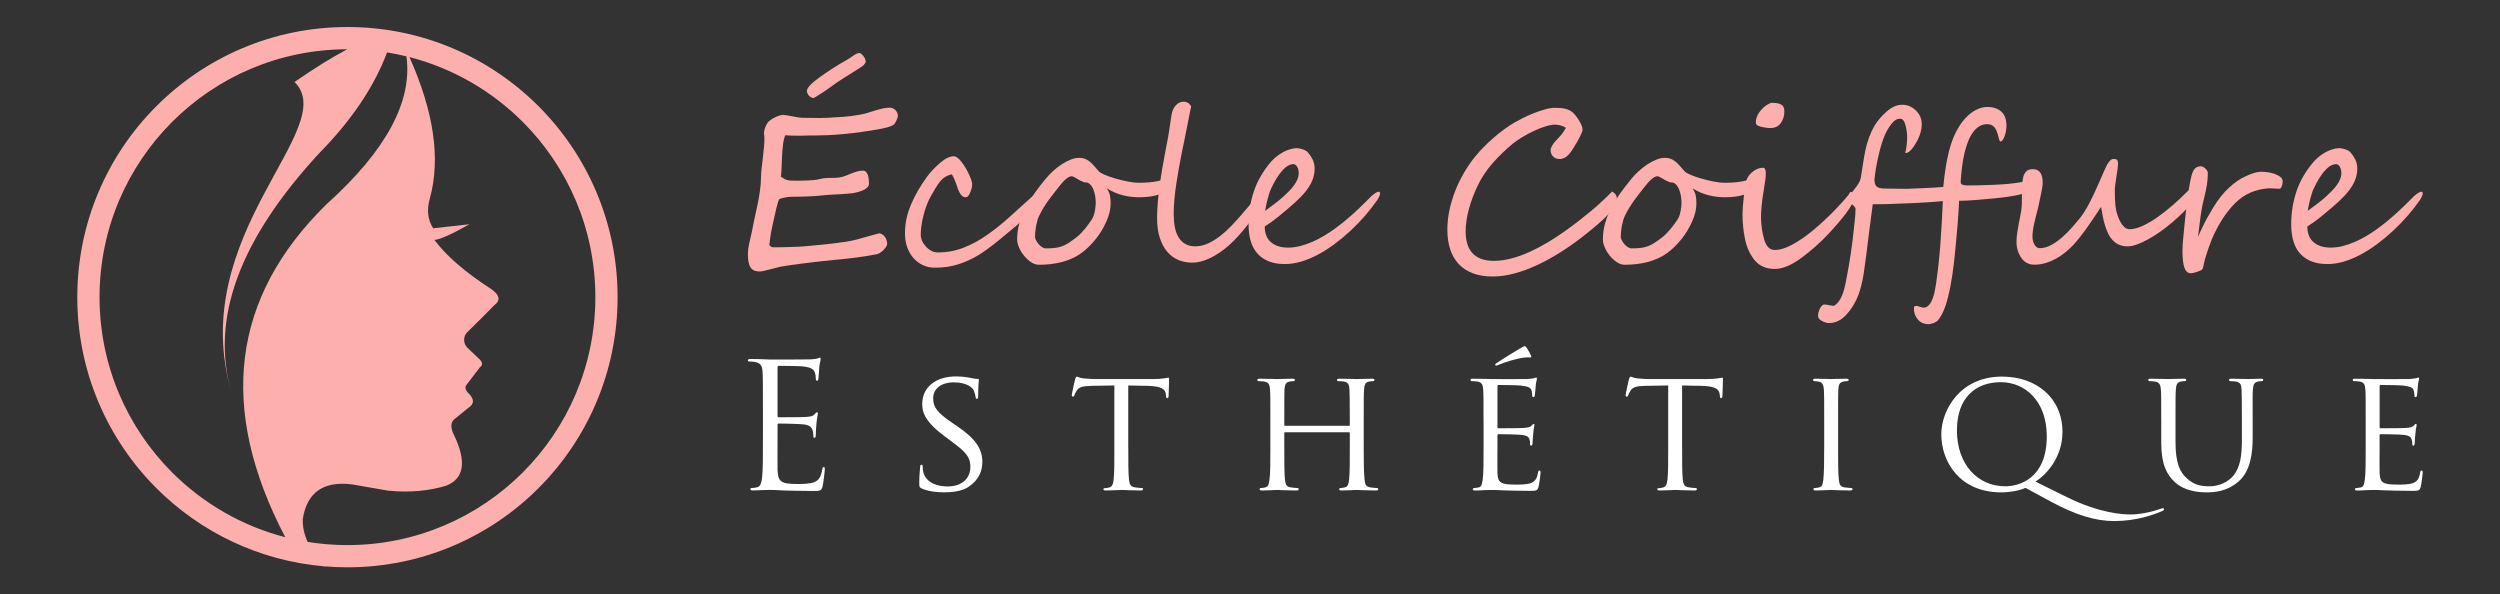 <?xml version="1.0" encoding="utf-8"?>
<!-- Generator: Adobe Illustrator 16.0.0, SVG Export Plug-In . SVG Version: 6.00 Build 0)  -->
<!DOCTYPE svg PUBLIC "-//W3C//DTD SVG 1.1//EN" "http://www.w3.org/Graphics/SVG/1.1/DTD/svg11.dtd">
<svg version="1.1" id="Calque_1" xmlns="http://www.w3.org/2000/svg" xmlns:xlink="http://www.w3.org/1999/xlink" x="0px" y="0px"
	 width="231.355px" height="55px" viewBox="0 0 231.355 55" enable-background="new 0 0 231.355 55" xml:space="preserve">
<rect x="0" y="0" width="231.355" height="55" fill="#333333" stroke="none"/>
<g>
	<g>
		<g>
			<defs>
				<path id="SVGID_5_" d="M37.891,5.282c2.257,5.048,2.891,9.393,1.9,13.036c-0.317,1.074-0.22,2.01,0.294,2.807
					c2.238-0.248,3.357-0.373,3.357-0.373c-1.641,0.928-2.721,1.412-3.24,1.453c1.097,1.471,2.844,2.982,5.242,4.535
					c0.807,0.555,0.904,1.06,0.295,1.512c-0.982,0.999-1.798,1.813-2.444,2.436c-0.219,0.193-0.345,0.473-0.345,0.766
					c0,0.292,0.125,0.57,0.345,0.766c0.642,0.609,0.962,0.912,0.962,0.912c0.411,0.358,0.464,0.643,0.157,0.854
					c-0.416,0.56-0.825,1.095-1.227,1.61c-0.177,0.209-0.138,0.458,0.118,0.746c0.61,0.569,0.616,1.041,0.02,1.413
					c-0.877,0.714-1.315,1.07-1.315,1.07c-0.331,0.326-0.318,0.827,0.039,1.503c1.133,2.404,0.895,3.939-0.716,4.604
					c-1.632,0.51-3.445,0.668-5.438,0.471c-2.173-0.379-3.259-0.569-3.259-0.569c-2.68-0.354-4.218,0.706-4.614,3.181
					c-0.03,0.701,0.119,1.412,0.447,2.133c1.2,0.193,2.43,0.295,3.685,0.295c6.335,0,12.07-2.568,16.222-6.72
					s6.719-9.887,6.719-16.222s-2.568-12.07-6.719-16.222C45.521,8.426,41.92,6.32,37.891,5.282 M26.398,49.713
					c-6.245-11.918-4.975-22.187,3.812-30.807c5.514-4.954,7.98-9.52,7.401-13.693c-0.588-0.144-1.186-0.265-1.792-0.361
					c-1.187,3.159-3.256,6.244-6.209,9.254c-7.463,8.036-10.186,15.458-8.167,22.266c-4.339-14.64,10.175-24.518,5.812-28.783
					c1.805-1.253,3.431-2.263,4.879-3.028c-6.328,0.004-12.056,2.571-16.203,6.719C11.78,15.43,9.212,21.165,9.212,27.5
					s2.568,12.07,6.719,16.222C18.78,46.57,22.375,48.674,26.398,49.713z M30.103,52.451c-0.051-0.016-0.101-0.031-0.151-0.047
					c-6.025-0.525-11.438-3.189-15.477-7.227C9.951,40.653,7.153,34.403,7.153,27.5s2.798-13.153,7.322-17.678
					C19,5.299,25.25,2.5,32.153,2.5s13.153,2.799,17.678,7.322c4.524,4.524,7.322,10.774,7.322,17.678s-2.798,13.153-7.322,17.678
					C45.306,49.701,39.056,52.5,32.153,52.5c-0.702,0-1.398-0.029-2.086-0.086L30.103,52.451z"/>
			</defs>
			<use xlink:href="#SVGID_5_"  overflow="visible" fill-rule="evenodd" clip-rule="evenodd" fill="#FCAFAC"/>
			<clipPath id="SVGID_2_">
				<use xlink:href="#SVGID_5_"  overflow="visible"/>
			</clipPath>
		</g>
	</g>
	<g>
		<path fill="#FCAFAC" d="M83.09,10.714c0,0.06-0.015,0.133-0.045,0.217c-0.03,0.086-0.066,0.174-0.109,0.262
			c-0.042,0.089-0.091,0.171-0.147,0.246c-0.056,0.076-0.113,0.127-0.173,0.153c-0.184,0.086-0.349,0.149-0.498,0.192
			c-0.147,0.043-0.323,0.084-0.527,0.123c-0.624,0.118-1.234,0.219-1.829,0.3c-0.594,0.082-1.156,0.147-1.685,0.197
			c-0.529,0.05-1.013,0.085-1.453,0.104c-0.441,0.02-0.815,0.029-1.124,0.029c-0.171,0-0.321,0-0.449,0
			c-0.128,0-0.251,0.002-0.369,0.005c-0.118,0.004-0.233,0.007-0.346,0.01c-0.112,0.004-0.23,0.006-0.354,0.006
			c-0.295,0-0.55-0.004-0.764-0.011c-0.213-0.007-0.396-0.017-0.547-0.029c-0.098,0.229-0.167,0.512-0.207,0.848
			c-0.04,0.334-0.069,0.681-0.089,1.039s-0.035,0.709-0.044,1.051c-0.01,0.342-0.031,0.64-0.064,0.896
			c0.13,0.092,0.245,0.163,0.339,0.212c0.096,0.049,0.19,0.086,0.287,0.109c0.095,0.022,0.195,0.035,0.3,0.039
			c0.105,0.003,0.233,0.005,0.385,0.005c0.164,0,0.346,0,0.547,0c0.2,0,0.4-0.005,0.601-0.016c0.2-0.009,0.396-0.021,0.586-0.039
			c0.19-0.015,0.361-0.044,0.513-0.083c0.256-0.065,0.483-0.103,0.679-0.108c0.198-0.007,0.39-0.01,0.577-0.01
			c0.188,0,0.376-0.012,0.567-0.035c0.19-0.021,0.404-0.08,0.641-0.172c0.171-0.066,0.325-0.128,0.463-0.188
			c0.138-0.059,0.27-0.107,0.394-0.147c0.125-0.039,0.246-0.069,0.36-0.094c0.115-0.022,0.238-0.033,0.37-0.033
			c0.104,0,0.193,0.038,0.266,0.111c0.072,0.076,0.129,0.172,0.167,0.287c0.04,0.115,0.068,0.243,0.084,0.384
			c0.017,0.142,0.025,0.278,0.025,0.409c0,0.145-0.053,0.266-0.158,0.365c-0.105,0.098-0.228,0.181-0.369,0.246
			c-0.142,0.065-0.285,0.119-0.429,0.158c-0.145,0.039-0.259,0.069-0.344,0.089c-0.151,0.032-0.35,0.059-0.597,0.078
			c-0.246,0.02-0.504,0.038-0.773,0.054c-0.27,0.018-0.531,0.031-0.784,0.039c-0.253,0.012-0.461,0.026-0.626,0.046
			c-0.453,0.052-0.926,0.09-1.419,0.113c-0.492,0.022-0.992,0.034-1.497,0.034c-0.257,0-0.476,0.017-0.657,0.049
			c-0.18,0.034-0.382,0.082-0.605,0.148c-0.046,0.014-0.095,0.101-0.147,0.261c-0.053,0.162-0.109,0.362-0.167,0.605
			c-0.06,0.244-0.121,0.51-0.183,0.799c-0.062,0.29-0.123,0.566-0.182,0.829c-0.092,0.399-0.159,0.765-0.201,1.094
			c-0.043,0.327-0.071,0.561-0.084,0.698c0.039,0.039,0.089,0.083,0.147,0.128c0.059,0.047,0.125,0.07,0.197,0.07
			c0.171,0,0.376-0.003,0.616-0.005c0.24-0.004,0.488-0.009,0.745-0.015c0.256-0.007,0.506-0.016,0.749-0.025
			c0.244-0.01,0.454-0.021,0.631-0.033c0.434-0.039,0.888-0.082,1.36-0.124c0.474-0.044,0.933-0.091,1.38-0.144
			c0.447-0.052,0.869-0.11,1.267-0.171c0.397-0.063,0.74-0.135,1.03-0.213c-0.007,0,0.037-0.013,0.133-0.039
			c0.095-0.026,0.219-0.061,0.37-0.104c0.151-0.042,0.315-0.088,0.492-0.138c0.178-0.049,0.343-0.093,0.494-0.134
			c0.15-0.039,0.277-0.073,0.379-0.102c0.102-0.03,0.149-0.046,0.143-0.046c0.099,0,0.194,0.027,0.286,0.079
			c0.093,0.054,0.174,0.123,0.247,0.212s0.13,0.193,0.172,0.311c0.043,0.118,0.064,0.246,0.064,0.384
			c0,0.055-0.027,0.127-0.079,0.223c-0.053,0.095-0.125,0.192-0.217,0.291c-0.092,0.099-0.199,0.189-0.32,0.275
			s-0.254,0.143-0.398,0.168c-0.329,0.059-0.64,0.113-0.932,0.163c-0.293,0.048-0.591,0.093-0.896,0.132
			c-0.306,0.039-0.629,0.078-0.971,0.113c-0.342,0.037-0.723,0.074-1.144,0.114c-0.506,0.053-1.013,0.107-1.522,0.162
			c-0.509,0.056-0.986,0.114-1.429,0.173s-0.838,0.113-1.182,0.163c-0.346,0.05-0.6,0.09-0.765,0.123
			c-0.151,0.033-0.318,0.074-0.502,0.123c-0.183,0.049-0.366,0.097-0.547,0.142c-0.181,0.046-0.349,0.088-0.508,0.124
			c-0.157,0.036-0.285,0.055-0.383,0.055c-0.178,0-0.336-0.024-0.473-0.074c-0.138-0.05-0.253-0.137-0.345-0.261
			c-0.093-0.125-0.161-0.293-0.208-0.503c-0.046-0.211-0.068-0.477-0.068-0.799c0-0.282,0.039-0.597,0.119-0.941
			c0.078-0.345,0.173-0.767,0.286-1.266c0.072-0.408,0.154-0.813,0.246-1.218c0.092-0.403,0.179-0.807,0.261-1.213
			c0.082-0.403,0.151-0.807,0.208-1.211c0.055-0.404,0.087-0.813,0.094-1.229c0.006-0.295,0.028-0.593,0.064-0.896
			c0.036-0.302,0.072-0.608,0.108-0.917c0.036-0.31,0.068-0.617,0.099-0.926c0.03-0.311,0.044-0.612,0.044-0.907
			c0-0.052-0.007-0.126-0.02-0.217c-0.013-0.091-0.02-0.161-0.02-0.206c0-0.283,0.102-0.595,0.305-0.938
			c0.053-0.085,0.14-0.174,0.261-0.266c0.121-0.093,0.256-0.175,0.404-0.251c0.148-0.076,0.294-0.137,0.439-0.183
			c0.144-0.047,0.269-0.069,0.375-0.069c0.065,0,0.179,0.013,0.34,0.039s0.33,0.059,0.507,0.094
			c0.178,0.036,0.347,0.067,0.508,0.094s0.273,0.039,0.34,0.039c0.112,0,0.262,0.001,0.449,0.006
			c0.187,0.002,0.391,0.007,0.611,0.01c0.22,0.003,0.452,0.004,0.695,0.004c0.243,0,0.473-0.006,0.69-0.02
			c0.5-0.025,0.974-0.055,1.423-0.088c0.45-0.033,0.922-0.093,1.415-0.178c0.296-0.046,0.568-0.108,0.818-0.187
			c0.25-0.08,0.489-0.154,0.719-0.223c0.23-0.068,0.458-0.13,0.685-0.184c0.226-0.051,0.458-0.076,0.695-0.076
			c0.085,0,0.171,0.021,0.256,0.063c0.085,0.041,0.163,0.098,0.231,0.167c0.07,0.069,0.125,0.148,0.168,0.241
			C83.067,10.531,83.09,10.623,83.09,10.714z M80.113,5.699c0,0.071-0.056,0.173-0.167,0.305c-0.046,0.053-0.164,0.14-0.351,0.262
			c-0.186,0.121-0.4,0.257-0.64,0.407c-0.24,0.152-0.49,0.309-0.75,0.469c-0.26,0.161-0.481,0.304-0.665,0.43
			c-0.295,0.21-0.586,0.417-0.872,0.62c-0.286,0.205-0.577,0.398-0.873,0.581c-0.006,0.008-0.035,0.025-0.083,0.055
			c-0.05,0.029-0.104,0.063-0.163,0.099c-0.06,0.037-0.115,0.069-0.168,0.099C75.33,9.054,75.3,9.069,75.293,9.069
			c-0.085,0-0.166-0.022-0.242-0.064c-0.075-0.042-0.141-0.096-0.197-0.157c-0.057-0.063-0.101-0.134-0.133-0.213
			c-0.034-0.078-0.05-0.154-0.05-0.227c0-0.281,0.417-0.72,1.252-1.311c0.828-0.585,1.564-1.059,2.208-1.42
			c0.223-0.124,0.397-0.228,0.521-0.31c0.125-0.082,0.237-0.16,0.335-0.231c0.092-0.072,0.187-0.128,0.286-0.168
			c0.099-0.039,0.193-0.06,0.286-0.06c0.026,0,0.07,0.023,0.133,0.069c0.062,0.045,0.125,0.106,0.188,0.182
			c0.063,0.076,0.117,0.16,0.163,0.252C80.089,5.505,80.113,5.599,80.113,5.699z"/>
		<path fill="#FCAFAC" d="M96.709,17.949c0,0.236-0.084,0.449-0.255,0.641c-0.06,0.065-0.151,0.151-0.276,0.26
			c-0.125,0.108-0.236,0.213-0.335,0.311l-0.907,0.907c-0.171,0.171-0.33,0.323-0.478,0.459c-0.147,0.135-0.278,0.251-0.389,0.35
			c-0.191,0.157-0.418,0.347-0.685,0.567c-0.266,0.219-0.573,0.474-0.921,0.764c-0.684,0.564-1.315,1.027-1.893,1.389
			c-0.579,0.355-1.198,0.64-1.858,0.854c-0.66,0.213-1.358,0.319-2.095,0.319c-0.453,0.015-0.859-0.065-1.217-0.236
			c-0.358-0.17-0.66-0.402-0.907-0.694c-0.246-0.293-0.433-0.636-0.561-1.029c-0.128-0.396-0.189-0.813-0.183-1.253
			c0-0.874,0.186-1.747,0.556-2.621c0.372-0.875,0.866-1.735,1.484-2.583c0.334-0.446,0.739-0.874,1.212-1.281
			c0.466-0.406,0.89-0.61,1.271-0.61c0.204,0,0.437,0.171,0.7,0.512c0.132,0.172,0.257,0.354,0.375,0.548
			c0.119,0.194,0.227,0.398,0.326,0.615c0.196,0.428,0.296,0.736,0.296,0.927c0,0.191-0.059,0.438-0.178,0.74
			c-0.118,0.302-0.26,0.452-0.424,0.452c-0.236,0-0.433-0.16-0.591-0.482c-0.079-0.164-0.137-0.304-0.173-0.419
			s-0.077-0.239-0.123-0.37c-0.152-0.394-0.279-0.676-0.385-0.848c-0.434,0.078-0.795,0.293-1.084,0.641
			c-0.138,0.171-0.28,0.376-0.428,0.616c-0.148,0.241-0.304,0.511-0.469,0.813c-0.13,0.236-0.252,0.502-0.364,0.799
			c-0.111,0.295-0.207,0.599-0.286,0.911c-0.078,0.313-0.142,0.624-0.187,0.936c-0.046,0.313-0.069,0.604-0.069,0.872
			c0,0.383,0.164,0.754,0.493,1.113c0.334,0.35,0.696,0.523,1.084,0.523c0.841,0,1.639-0.147,2.394-0.442
			c0.756-0.296,1.482-0.69,2.179-1.185c0.69-0.479,1.39-1.04,2.1-1.685c0.355-0.322,0.691-0.626,1.01-0.911
			c0.318-0.287,0.623-0.561,0.911-0.823c0.479-0.421,0.877-0.631,1.192-0.631C96.664,17.683,96.709,17.771,96.709,17.949z"/>
		<path fill="#FCAFAC" d="M108.764,16.471c0,0.111-0.025,0.225-0.074,0.339c-0.049,0.115-0.115,0.228-0.193,0.336
			s-0.164,0.211-0.262,0.306c-0.094,0.095-0.189,0.173-0.289,0.231c-0.23,0.151-0.557,0.284-0.98,0.399
			c-0.424,0.114-0.949,0.172-1.574,0.172c-0.498,0-1-0.063-1.506-0.191c-0.507-0.129-0.993-0.34-1.459-0.637
			c0.151,0.23,0.248,0.451,0.291,0.661c0.041,0.21,0.063,0.46,0.063,0.749c0,0.52-0.131,1.07-0.393,1.655
			c-0.257,0.592-0.588,1.141-0.996,1.646s-0.838,0.927-1.291,1.261c-0.257,0.191-0.537,0.357-0.843,0.498
			c-0.306,0.143-0.625,0.257-0.961,0.345c-0.335,0.089-0.684,0.155-1.045,0.196c-0.361,0.044-0.726,0.065-1.094,0.065
			c-0.256,0-0.506-0.082-0.75-0.247c-0.243-0.163-0.459-0.365-0.649-0.602c-0.192-0.236-0.344-0.488-0.459-0.758
			c-0.115-0.269-0.172-0.514-0.172-0.729c0-0.532,0.07-1.043,0.212-1.532c0.141-0.489,0.331-0.963,0.571-1.419
			c0.239-0.457,0.517-0.904,0.833-1.341c0.315-0.437,0.65-0.872,1.005-1.306c0.197-0.243,0.422-0.481,0.674-0.714
			c0.253-0.234,0.519-0.443,0.794-0.627c0.276-0.184,0.556-0.333,0.838-0.447c0.282-0.115,0.552-0.174,0.808-0.174
			c0.21,0,0.391,0.03,0.541,0.089c0.152,0.059,0.295,0.144,0.43,0.252s0.272,0.245,0.414,0.407c0.141,0.165,0.304,0.35,0.488,0.553
			c0.059,0.06,0.221,0.146,0.488,0.262c0.266,0.115,0.58,0.228,0.945,0.336c0.364,0.106,0.746,0.202,1.147,0.284
			c0.401,0.083,0.765,0.124,1.095,0.124c0.328,0,0.631-0.012,0.908-0.035c0.275-0.022,0.541-0.061,0.801-0.112
			c0.26-0.054,0.518-0.125,0.775-0.217c0.256-0.093,0.531-0.204,0.826-0.337C108.75,16.313,108.764,16.397,108.764,16.471z
			 M101.4,18.836c0.006-0.184-0.006-0.392-0.039-0.626c-0.033-0.232-0.09-0.454-0.172-0.66c-0.083-0.207-0.191-0.376-0.326-0.508
			s-0.299-0.185-0.498-0.158c-0.302-0.117-0.551-0.242-0.748-0.373c-0.197-0.133-0.349-0.198-0.454-0.198
			c-0.079,0-0.164,0.024-0.256,0.074c-0.092,0.049-0.187,0.117-0.286,0.202c-0.098,0.084-0.199,0.186-0.301,0.3
			c-0.102,0.115-0.202,0.236-0.3,0.359c-0.198,0.258-0.38,0.49-0.547,0.701S97.148,18.368,97,18.574
			c-0.148,0.208-0.291,0.423-0.429,0.651c-0.138,0.226-0.275,0.481-0.414,0.764c-0.06,0.117-0.112,0.259-0.158,0.423
			c-0.046,0.165-0.085,0.334-0.118,0.508c-0.033,0.175-0.058,0.349-0.075,0.523c-0.016,0.174-0.024,0.33-0.024,0.468
			c0,0.085,0.03,0.189,0.09,0.312c0.058,0.121,0.135,0.238,0.231,0.354c0.096,0.115,0.204,0.213,0.325,0.291
			c0.122,0.078,0.241,0.118,0.359,0.118c0.335,0,0.622-0.016,0.858-0.045s0.455-0.082,0.655-0.158c0.2-0.075,0.401-0.178,0.606-0.31
			c0.204-0.131,0.44-0.303,0.71-0.513c0.131-0.098,0.261-0.213,0.389-0.346c0.128-0.13,0.255-0.27,0.378-0.419
			c0.126-0.147,0.244-0.299,0.355-0.453c0.112-0.154,0.217-0.306,0.315-0.458c0.065-0.099,0.122-0.219,0.168-0.364
			c0.046-0.144,0.081-0.289,0.108-0.434c0.025-0.145,0.044-0.276,0.054-0.394C101.396,18.974,101.4,18.889,101.4,18.836z"/>
		<path fill="#FCAFAC" d="M116.441,18.757c0,0.309-0.188,0.792-0.561,1.449c-0.074,0.124-0.174,0.273-0.303,0.448
			c-0.127,0.175-0.27,0.354-0.428,0.541c-0.158,0.188-0.324,0.378-0.492,0.573c-0.172,0.193-0.338,0.371-0.504,0.536
			c-0.25,0.25-0.523,0.492-0.822,0.729c-0.299,0.236-0.615,0.451-0.947,0.641c-0.332,0.19-0.674,0.343-1.025,0.458
			c-0.35,0.115-0.697,0.173-1.039,0.173c-0.453,0-0.877-0.083-1.271-0.246c-0.393-0.164-0.736-0.418-1.029-0.759
			c-0.293-0.343-0.521-0.771-0.689-1.287c-0.17-0.516-0.252-1.124-0.252-1.828c0-0.479,0.021-0.979,0.068-1.503
			c0.047-0.522,0.105-1.046,0.178-1.571c0.072-0.526,0.152-1.047,0.242-1.563c0.088-0.517,0.18-1.014,0.271-1.493
			c0.059-0.328,0.109-0.599,0.152-0.807c0.043-0.212,0.08-0.406,0.113-0.583s0.063-0.355,0.088-0.537
			c0.027-0.18,0.059-0.406,0.098-0.675c0.027-0.185,0.053-0.348,0.076-0.488c0.021-0.142,0.041-0.259,0.053-0.35
			c0.027-0.158,0.07-0.308,0.133-0.453c0.063-0.145,0.143-0.273,0.236-0.385c0.098-0.112,0.207-0.2,0.332-0.267
			c0.125-0.065,0.262-0.098,0.414-0.098c0.314,0,0.549,0.147,0.697,0.442c-0.037,0.204-0.078,0.399-0.121,0.586
			c-0.043,0.188-0.08,0.387-0.115,0.597c-0.162,0.829-0.299,1.499-0.402,2.011c-0.105,0.514-0.182,0.874-0.227,1.084
			c-0.08,0.415-0.162,0.862-0.252,1.342c-0.088,0.479-0.17,0.968-0.246,1.469c-0.076,0.498-0.137,0.992-0.182,1.478
			c-0.047,0.486-0.068,0.94-0.068,1.361c0,0.452,0.035,0.864,0.105,1.234c0.072,0.372,0.191,0.69,0.35,0.953
			c0.162,0.263,0.369,0.465,0.623,0.609c0.252,0.146,0.561,0.217,0.922,0.217c0.395,0,0.781-0.086,1.162-0.26s0.746-0.397,1.1-0.666
			c0.352-0.27,0.686-0.566,1-0.892c0.316-0.325,0.604-0.639,0.867-0.941c0.211-0.249,0.395-0.466,0.553-0.646
			c0.158-0.181,0.287-0.333,0.393-0.458c0.086-0.099,0.182-0.201,0.291-0.306s0.207-0.159,0.301-0.159
			C116.389,18.47,116.441,18.566,116.441,18.757z"/>
		<path fill="#FCAFAC" d="M127.717,17.93c0,0.098-0.074,0.271-0.219,0.521c-0.342,0.494-0.725,0.986-1.146,1.48
			c-0.426,0.491-0.875,0.959-1.352,1.404c-0.477,0.442-0.971,0.856-1.488,1.241c-0.516,0.384-1.037,0.716-1.563,0.996
			c-0.523,0.278-1.049,0.493-1.57,0.645c-0.523,0.151-1.027,0.224-1.514,0.217c-1.051,0-1.867-0.306-2.449-0.916
			c-0.582-0.611-0.871-1.534-0.871-2.77c0-1.032,0.16-2.034,0.477-3.006c0.32-0.974,0.863-1.909,1.631-2.81
			c0.145-0.158,0.307-0.308,0.488-0.453c0.182-0.145,0.371-0.272,0.572-0.385c0.199-0.111,0.406-0.2,0.621-0.266
			c0.213-0.066,0.428-0.105,0.645-0.118c0.055,0,0.125,0.007,0.217,0.02c0.094,0.013,0.191,0.036,0.295,0.069
			c0.107,0.032,0.209,0.074,0.307,0.123c0.1,0.049,0.178,0.109,0.236,0.182c0.184,0.211,0.33,0.428,0.439,0.65
			c0.107,0.224,0.168,0.471,0.182,0.74c0.014,0.303-0.021,0.6-0.104,0.892c-0.082,0.293-0.221,0.592-0.412,0.896
			c-0.195,0.306-0.449,0.62-0.766,0.946c-0.314,0.325-0.697,0.675-1.143,1.05c-0.283,0.236-0.596,0.497-0.941,0.783
			c-0.346,0.287-0.762,0.586-1.246,0.902c0,0.637,0.191,1.122,0.576,1.453c0.385,0.332,0.912,0.499,1.582,0.499
			c0.373,0,0.752-0.05,1.133-0.147c0.381-0.101,0.756-0.23,1.123-0.391c0.369-0.161,0.725-0.346,1.07-0.552
			c0.346-0.207,0.668-0.419,0.971-0.636c0.559-0.408,1.064-0.813,1.518-1.218c0.455-0.403,0.904-0.829,1.35-1.275l0.533-0.532
			c0.322-0.283,0.555-0.424,0.697-0.424C127.678,17.742,127.717,17.804,127.717,17.93z M120.186,15.968
			c-0.006-0.1-0.021-0.195-0.043-0.291c-0.023-0.095-0.059-0.18-0.105-0.251c-0.045-0.072-0.098-0.13-0.156-0.172
			c-0.061-0.043-0.127-0.065-0.207-0.065c-0.35,0.02-0.697,0.232-1.045,0.636c-0.348,0.405-0.678,0.938-0.986,1.602
			c-0.072,0.146-0.137,0.308-0.191,0.488c-0.057,0.181-0.109,0.365-0.158,0.552c-0.049,0.188-0.092,0.373-0.127,0.557
			c-0.035,0.186-0.068,0.35-0.094,0.493c0.342-0.256,0.656-0.493,0.945-0.709c0.289-0.217,0.559-0.44,0.809-0.671
			c0.156-0.145,0.318-0.301,0.482-0.468c0.164-0.168,0.314-0.344,0.449-0.528c0.133-0.183,0.24-0.373,0.318-0.57
			C120.156,16.371,120.191,16.172,120.186,15.968z"/>
		<path fill="#FCAFAC" d="M149.625,18.372c0,0.408-0.279,0.909-0.838,1.509c-0.139,0.15-0.307,0.318-0.508,0.502
			c-0.199,0.184-0.412,0.37-0.635,0.557c-0.225,0.188-0.449,0.373-0.676,0.558c-0.227,0.184-0.438,0.352-0.637,0.502
			c-0.631,0.487-1.289,0.946-1.98,1.38c-0.688,0.434-1.387,0.814-2.09,1.144c-0.703,0.328-1.404,0.588-2.104,0.778
			c-0.699,0.191-1.373,0.285-2.025,0.285c-0.709,0-1.326-0.101-1.852-0.305c-0.525-0.203-0.963-0.492-1.307-0.867
			c-0.344-0.374-0.604-0.827-0.771-1.354c-0.172-0.529-0.26-1.119-0.26-1.771c-0.004-0.59,0.057-1.191,0.184-1.803
			c0.129-0.611,0.307-1.212,0.537-1.804c0.23-0.591,0.506-1.161,0.828-1.71s0.674-1.057,1.055-1.522
			c0.229-0.283,0.49-0.57,0.779-0.863s0.592-0.577,0.912-0.853c0.318-0.275,0.641-0.534,0.969-0.772
			c0.328-0.241,0.65-0.452,0.967-0.636c0.203-0.118,0.463-0.256,0.777-0.415c0.316-0.157,0.648-0.306,0.996-0.443
			c0.35-0.138,0.693-0.255,1.035-0.349c0.342-0.096,0.637-0.143,0.889-0.143c0.398,0,0.721,0.027,0.959,0.082
			c0.24,0.057,0.453,0.149,0.637,0.281c0.084,0.066,0.186,0.166,0.301,0.301c0.115,0.134,0.223,0.283,0.322,0.443
			c0.105,0.162,0.189,0.322,0.26,0.482c0.066,0.162,0.102,0.298,0.102,0.41c0,0.111-0.053,0.279-0.158,0.502
			c-0.104,0.224-0.225,0.455-0.363,0.694c-0.139,0.241-0.277,0.464-0.414,0.671c-0.139,0.207-0.244,0.35-0.316,0.43
			c-0.27,0.295-0.557,0.442-0.867,0.442c-0.262,0-0.467-0.08-0.615-0.241c-0.148-0.16-0.223-0.362-0.223-0.606
			c0-0.086,0.049-0.218,0.148-0.399c0.1-0.181,0.264-0.386,0.492-0.615c0.23-0.229,0.41-0.442,0.537-0.636
			c0.129-0.194,0.209-0.323,0.242-0.39c-0.131-0.092-0.293-0.164-0.482-0.217c-0.189-0.052-0.369-0.079-0.533-0.079
			c-0.234,0-0.527,0.054-0.877,0.163c-0.35,0.108-0.703,0.247-1.068,0.418c-0.365,0.172-0.721,0.36-1.064,0.568
			c-0.346,0.207-0.637,0.405-0.873,0.596c-0.676,0.559-1.301,1.159-1.873,1.803c-0.57,0.645-1.043,1.356-1.418,2.14
			c-0.152,0.321-0.295,0.658-0.43,1.01s-0.252,0.708-0.35,1.069c-0.098,0.362-0.176,0.721-0.23,1.079
			c-0.057,0.357-0.084,0.702-0.084,1.03c0,0.388,0.045,0.749,0.133,1.084c0.088,0.336,0.234,0.624,0.439,0.867
			c0.201,0.243,0.471,0.434,0.801,0.572c0.334,0.138,0.742,0.207,1.227,0.207c0.527,0,1.064-0.073,1.617-0.217
			c0.553-0.145,1.104-0.341,1.65-0.586c0.549-0.248,1.094-0.53,1.633-0.849c0.537-0.319,1.055-0.651,1.551-1.001
			c0.496-0.347,0.969-0.696,1.416-1.044c0.447-0.349,0.852-0.677,1.223-0.986c0.148-0.124,0.311-0.263,0.477-0.413
			c0.168-0.152,0.334-0.302,0.498-0.453c0.164-0.152,0.322-0.302,0.479-0.454c0.154-0.15,0.291-0.288,0.408-0.413
			C149.477,17.873,149.625,18.09,149.625,18.372z"/>
		<path fill="#FCAFAC" d="M162.971,16.471c0,0.111-0.025,0.225-0.076,0.339c-0.049,0.115-0.113,0.228-0.191,0.336
			s-0.166,0.211-0.26,0.306c-0.096,0.095-0.193,0.173-0.291,0.231c-0.23,0.151-0.557,0.284-0.982,0.399
			c-0.422,0.114-0.947,0.172-1.57,0.172c-0.5,0-1.002-0.063-1.508-0.191c-0.506-0.129-0.992-0.34-1.459-0.637
			c0.15,0.23,0.246,0.451,0.289,0.661c0.045,0.21,0.066,0.46,0.066,0.749c0,0.52-0.133,1.07-0.395,1.655
			c-0.258,0.592-0.59,1.141-0.994,1.646c-0.41,0.506-0.84,0.927-1.293,1.261c-0.256,0.191-0.537,0.357-0.844,0.498
			c-0.305,0.143-0.625,0.257-0.959,0.345c-0.336,0.089-0.684,0.155-1.045,0.196c-0.361,0.044-0.727,0.065-1.096,0.065
			c-0.256,0-0.504-0.082-0.748-0.247c-0.244-0.163-0.459-0.365-0.65-0.602s-0.344-0.488-0.457-0.758
			c-0.117-0.269-0.174-0.514-0.174-0.729c0-0.532,0.07-1.043,0.213-1.532c0.141-0.489,0.332-0.963,0.57-1.419
			c0.24-0.457,0.518-0.904,0.832-1.341c0.316-0.437,0.652-0.872,1.006-1.306c0.199-0.243,0.424-0.481,0.676-0.714
			c0.252-0.234,0.518-0.443,0.795-0.627c0.275-0.184,0.555-0.333,0.838-0.447c0.281-0.115,0.549-0.174,0.805-0.174
			c0.213,0,0.393,0.03,0.543,0.089c0.152,0.059,0.295,0.144,0.43,0.252s0.273,0.245,0.414,0.407c0.141,0.165,0.303,0.35,0.488,0.553
			c0.059,0.06,0.221,0.146,0.486,0.262c0.268,0.115,0.582,0.228,0.947,0.336c0.365,0.106,0.746,0.202,1.146,0.284
			c0.4,0.083,0.768,0.124,1.096,0.124s0.631-0.012,0.906-0.035c0.275-0.022,0.543-0.061,0.805-0.112
			c0.258-0.054,0.518-0.125,0.773-0.217c0.256-0.093,0.531-0.204,0.828-0.337C162.957,16.313,162.971,16.397,162.971,16.471z
			 M155.607,18.836c0.006-0.184-0.006-0.392-0.039-0.626c-0.033-0.232-0.092-0.454-0.172-0.66c-0.082-0.207-0.193-0.376-0.326-0.508
			c-0.135-0.132-0.301-0.185-0.498-0.158c-0.301-0.117-0.553-0.242-0.748-0.373c-0.197-0.133-0.35-0.198-0.453-0.198
			c-0.078,0-0.166,0.024-0.258,0.074c-0.09,0.049-0.188,0.117-0.285,0.202c-0.098,0.084-0.199,0.186-0.301,0.3
			c-0.102,0.115-0.201,0.236-0.301,0.359c-0.197,0.258-0.379,0.49-0.547,0.701s-0.324,0.419-0.473,0.625
			c-0.146,0.208-0.291,0.423-0.428,0.651c-0.139,0.226-0.277,0.481-0.416,0.764c-0.057,0.117-0.111,0.259-0.156,0.423
			c-0.045,0.165-0.086,0.334-0.119,0.508c-0.033,0.175-0.057,0.349-0.072,0.523c-0.018,0.174-0.027,0.33-0.027,0.468
			c0,0.085,0.031,0.189,0.09,0.312c0.061,0.121,0.137,0.238,0.232,0.354s0.203,0.213,0.326,0.291
			c0.121,0.078,0.24,0.118,0.359,0.118c0.334,0,0.621-0.016,0.855-0.045c0.236-0.029,0.457-0.082,0.656-0.158
			c0.201-0.075,0.402-0.178,0.605-0.31c0.205-0.131,0.441-0.303,0.711-0.513c0.131-0.098,0.262-0.213,0.389-0.346
			c0.129-0.13,0.254-0.27,0.381-0.419c0.125-0.147,0.242-0.299,0.354-0.453s0.217-0.306,0.316-0.458
			c0.064-0.099,0.121-0.219,0.168-0.364c0.045-0.144,0.08-0.289,0.107-0.434c0.025-0.145,0.043-0.276,0.053-0.394
			C155.604,18.974,155.607,18.889,155.607,18.836z"/>
		<path fill="#FCAFAC" d="M171.584,18.313c0.006,0.137-0.055,0.326-0.184,0.562c-0.127,0.237-0.303,0.504-0.523,0.804
			c-0.219,0.299-0.475,0.618-0.768,0.96c-0.291,0.342-0.6,0.683-0.922,1.025c-0.367,0.396-0.756,0.773-1.168,1.139
			c-0.41,0.364-0.85,0.717-1.314,1.061c-0.92,0.682-1.742,1.023-2.465,1.023c-0.795,0-1.412-0.266-1.854-0.798
			c-0.439-0.538-0.738-1.189-0.896-1.951c-0.158-0.755-0.234-1.534-0.234-2.335c0-0.337,0.037-0.858,0.115-1.568
			c0.041-0.354,0.08-0.66,0.119-0.917c0.041-0.256,0.084-0.463,0.129-0.62c0.092-0.309,0.285-0.577,0.582-0.809
			c0.301-0.243,0.617-0.363,0.945-0.363c0.178,0,0.266,0.167,0.266,0.501c0,0.224-0.021,0.478-0.064,0.76
			c-0.041,0.282-0.084,0.562-0.131,0.838c-0.086,0.519-0.148,0.982-0.188,1.394c-0.039,0.412-0.061,0.768-0.061,1.069
			c0,0.664,0.092,1.335,0.277,2.012c0.184,0.69,0.516,1.034,0.994,1.034c0.486,0,1.051-0.177,1.695-0.533
			c0.322-0.184,0.643-0.386,0.967-0.609c0.322-0.224,0.643-0.474,0.965-0.749c0.328-0.276,0.645-0.555,0.945-0.833
			c0.303-0.28,0.598-0.567,0.887-0.863s0.549-0.571,0.779-0.827c0.23-0.257,0.432-0.493,0.602-0.71
			c0.008-0.013,0.018-0.035,0.035-0.064c0.016-0.029,0.033-0.06,0.053-0.089c0.021-0.029,0.041-0.053,0.061-0.073
			s0.039-0.026,0.059-0.021c0.092,0,0.162,0.073,0.207,0.218C171.555,18.116,171.584,18.229,171.584,18.313z M165.129,10.301
			c0,0.426-0.113,0.792-0.336,1.095c-0.217,0.302-0.537,0.452-0.957,0.452c-0.264,0-0.555-0.039-0.875-0.118
			c-0.316-0.078-0.475-0.206-0.475-0.384c0-0.322,0.1-0.63,0.301-0.923c0.199-0.29,0.441-0.529,0.725-0.714
			c0.223-0.131,0.371-0.197,0.443-0.197c0.375,0,0.664,0.052,0.865,0.153C165.025,9.768,165.129,9.979,165.129,10.301z"/>
		<path fill="#FCAFAC" d="M185.678,11.809c-0.008,0.093-0.027,0.224-0.055,0.395c-0.029,0.171-0.082,0.335-0.152,0.492
			c-0.066,0.158-0.127,0.265-0.184,0.321c-0.055,0.054-0.109,0.08-0.162,0.073c-0.064,0-0.131-0.154-0.197-0.464
			c-0.039-0.156-0.082-0.304-0.133-0.438c-0.049-0.135-0.109-0.252-0.182-0.35c-0.072-0.099-0.162-0.179-0.266-0.24
			c-0.105-0.063-0.23-0.098-0.375-0.104c-0.283-0.013-0.539,0.046-0.77,0.178c-0.23,0.13-0.434,0.319-0.611,0.562
			c-0.178,0.244-0.332,0.53-0.465,0.862c-0.129,0.332-0.242,0.694-0.334,1.089c-0.09,0.395-0.166,0.81-0.221,1.247
			c-0.057,0.438-0.096,0.876-0.123,1.315c-0.006,0.066-0.006,0.125,0.004,0.178c0.012,0.053,0.039,0.095,0.088,0.128
			c0.051,0.034,0.123,0.06,0.219,0.079c0.094,0.02,0.227,0.029,0.389,0.029c0.275,0,0.555-0.003,0.838-0.01
			c0.283-0.006,0.561-0.015,0.834-0.024c0.271-0.01,0.529-0.02,0.773-0.029c0.242-0.01,0.461-0.022,0.66-0.035
			c0.393-0.026,0.797-0.065,1.213-0.117c0.412-0.054,0.836-0.126,1.271-0.218c0.051-0.007,0.104-0.012,0.156-0.015
			c0.053-0.004,0.109-0.005,0.168-0.005c0.078,0,0.117,0.039,0.117,0.118c0,0.126-0.082,0.308-0.246,0.552
			c-0.164,0.243-0.305,0.395-0.424,0.453c-0.053,0.033-0.213,0.082-0.482,0.148c-0.389,0.092-0.789,0.167-1.203,0.227
			c-0.412,0.059-0.896,0.115-1.447,0.167c-0.561,0.054-1.107,0.101-1.646,0.144s-1.016,0.063-1.43,0.063
			c-0.006,0.152-0.016,0.336-0.029,0.554c-0.014,0.217-0.027,0.456-0.045,0.719c-0.016,0.264-0.035,0.536-0.059,0.817
			c-0.023,0.283-0.047,0.563-0.074,0.839c-0.078,0.952-0.166,1.854-0.26,2.705c-0.096,0.851-0.211,1.626-0.348,2.327
			c-0.133,0.698-0.293,1.313-0.475,1.842c-0.186,0.528-0.406,0.945-0.662,1.247c-0.098,0.111-0.244,0.202-0.434,0.271
			c-0.191,0.069-0.365,0.101-0.521,0.093c-0.408-0.02-0.725-0.177-0.947-0.472c-0.236-0.295-0.346-0.646-0.326-1.054
			c0-0.106,0.076-0.158,0.229-0.158c0.092,0.006,0.199,0.032,0.324,0.078c0.125,0.045,0.223,0.073,0.297,0.08
			c0.143,0.007,0.273-0.03,0.389-0.108c0.115-0.08,0.213-0.187,0.297-0.321c0.08-0.135,0.15-0.285,0.211-0.454
			c0.059-0.167,0.107-0.336,0.146-0.508c0.041-0.17,0.07-0.332,0.094-0.482c0.025-0.15,0.047-0.279,0.064-0.384
			c0.17-1.169,0.303-2.38,0.395-3.632c0.09-1.252,0.168-2.574,0.227-3.967c-0.295,0.025-0.621,0.053-0.98,0.079
			c-0.359,0.025-0.715,0.049-1.074,0.068c-0.359,0.021-0.701,0.036-1.025,0.05c-0.324,0.013-0.602,0.022-0.832,0.029
			c-0.309,0.014-0.576,0.024-0.805,0.033c-0.227,0.011-0.436,0.018-0.629,0.02c-0.195,0.005-0.381,0.006-0.563,0.006
			s-0.373,0-0.576,0c-0.033,0.25-0.068,0.509-0.104,0.779c-0.035,0.27-0.072,0.539-0.104,0.808c-0.033,0.27-0.068,0.534-0.105,0.794
			c-0.035,0.259-0.064,0.501-0.092,0.724c-0.055,0.453-0.115,0.948-0.182,1.484c-0.07,0.534-0.158,1.167-0.264,1.896
			c-0.129,0.769-0.287,1.399-0.473,1.893c-0.262,0.703-0.631,1.311-1.102,1.822c-0.473,0.533-1.02,0.799-1.637,0.799
			c-0.191,0-0.408-0.066-0.65-0.197c-0.236-0.125-0.355-0.285-0.355-0.481c0-0.086,0.014-0.189,0.043-0.306
			c0.031-0.119,0.072-0.233,0.125-0.342s0.113-0.199,0.182-0.275s0.146-0.112,0.232-0.112c0.105,0,0.256,0.02,0.453,0.059
			s0.348,0.059,0.453,0.059c0.158-0.098,0.295-0.224,0.408-0.374c0.115-0.151,0.217-0.325,0.301-0.522
			c0.086-0.197,0.16-0.41,0.223-0.641c0.063-0.229,0.115-0.471,0.162-0.721c0.092-0.473,0.176-0.922,0.252-1.35
			c0.074-0.426,0.143-0.839,0.201-1.236s0.113-0.786,0.156-1.168c0.047-0.381,0.092-0.765,0.131-1.152
			c0.025-0.204,0.055-0.479,0.088-0.829c0.039-0.341,0.059-0.643,0.059-0.907c0.014-0.098-0.016-0.188-0.088-0.271
			c-0.072-0.081-0.152-0.16-0.242-0.24c-0.088-0.078-0.166-0.158-0.236-0.241c-0.068-0.082-0.098-0.174-0.084-0.271
			c0-0.118,0.178-0.4,0.533-0.847c0.361-0.439,0.561-0.793,0.6-1.055c0.027-0.132,0.055-0.301,0.084-0.507
			c0.031-0.209,0.068-0.449,0.113-0.726c0.086-0.552,0.164-1.004,0.238-1.36c0.078-0.36,0.186-0.735,0.324-1.124
			c0.137-0.387,0.303-0.749,0.494-1.083c0.295-0.492,0.68-0.946,1.152-1.36c0.473-0.415,0.949-0.621,1.43-0.621
			c0.49,0,0.916,0.178,1.271,0.532c0.359,0.343,0.539,0.766,0.539,1.271c0,0.638-0.238,1.315-0.719,2.031
			c-0.273,0.421-0.531,0.629-0.768,0.629h-0.039c0.117-0.46,0.176-0.946,0.176-1.458c0-0.367-0.051-0.742-0.156-1.123
			c-0.1-0.394-0.266-0.592-0.502-0.592c-0.283,0-0.543,0.154-0.779,0.464c-0.236,0.303-0.438,0.634-0.602,0.995
			c-0.225,0.499-0.43,1.166-0.621,2.001c-0.092,0.414-0.17,0.802-0.23,1.163c-0.063,0.361-0.107,0.698-0.135,1.015
			c0,0.171,0.021,0.312,0.061,0.419c0.039,0.108,0.1,0.191,0.182,0.251c0.084,0.06,0.186,0.101,0.311,0.123
			c0.125,0.023,0.27,0.034,0.434,0.034c0.545,0,1.021,0.007,1.43,0.02c0.406,0.014,0.805,0.007,1.191-0.02
			c0.146-0.006,0.326-0.015,0.543-0.023c0.217-0.011,0.449-0.02,0.701-0.03c0.248-0.01,0.504-0.021,0.768-0.039
			c0.262-0.017,0.512-0.035,0.748-0.055c0.027-0.282,0.059-0.588,0.098-0.915c0.039-0.33,0.088-0.662,0.145-1.001
			c0.055-0.339,0.121-0.677,0.197-1.016c0.074-0.339,0.158-0.655,0.25-0.95c0.197-0.619,0.434-1.152,0.705-1.602
			c0.273-0.451,0.564-0.818,0.873-1.104c0.309-0.287,0.627-0.497,0.951-0.632s0.643-0.195,0.951-0.183
			c0.553,0.026,0.975,0.193,1.27,0.499C185.568,10.7,185.705,11.172,185.678,11.809z"/>
		<path fill="#FCAFAC" d="M203.762,16.756c0,0.249-0.063,0.533-0.186,0.853c-0.125,0.319-0.297,0.616-0.514,0.892
			c-0.275,0.356-0.586,0.708-0.932,1.055c-0.346,0.349-0.703,0.682-1.078,1.001s-0.756,0.614-1.143,0.888
			c-0.389,0.271-0.764,0.509-1.129,0.708c-0.367,0.201-0.709,0.359-1.031,0.475c-0.322,0.114-0.604,0.171-0.848,0.171
			c-0.309,0-0.578-0.052-0.807-0.156c-0.23-0.105-0.428-0.249-0.596-0.43c-0.17-0.181-0.309-0.393-0.42-0.636
			c-0.113-0.243-0.209-0.499-0.291-0.768c-0.084-0.271-0.148-0.547-0.203-0.834c-0.051-0.286-0.1-0.563-0.146-0.833
			c-0.164,0.251-0.352,0.531-0.559,0.843c-0.205,0.313-0.422,0.63-0.65,0.952c-0.225,0.321-0.455,0.631-0.688,0.931
			c-0.234,0.3-0.453,0.56-0.656,0.783c-0.23,0.243-0.48,0.477-0.754,0.7c-0.271,0.224-0.561,0.419-0.867,0.587
			c-0.307,0.167-0.627,0.302-0.963,0.403c-0.334,0.103-0.678,0.153-1.033,0.153c-0.52,0-0.928-0.214-1.223-0.642
			c-0.289-0.427-0.434-0.92-0.434-1.478c0-0.263,0.021-0.538,0.064-0.822c0.043-0.286,0.092-0.571,0.148-0.853
			c0.055-0.283,0.109-0.561,0.162-0.834c0.051-0.273,0.088-0.53,0.109-0.772c0.006-0.1,0.01-0.224,0.014-0.371
			s0.004-0.319,0.004-0.517c0-0.178,0-0.341,0-0.488s0.006-0.288,0.012-0.423c0.006-0.136,0.016-0.27,0.029-0.399
			c0.014-0.133,0.033-0.271,0.059-0.414c0.039-0.224,0.127-0.418,0.268-0.582c0.137-0.164,0.354-0.245,0.648-0.245
			c0.605,0,0.906,0.415,0.906,1.25c0,0.146-0.014,0.305-0.045,0.479c-0.029,0.175-0.063,0.354-0.102,0.542
			c-0.039,0.188-0.08,0.378-0.123,0.572c-0.043,0.193-0.082,0.382-0.113,0.566c-0.066,0.256-0.131,0.512-0.199,0.769
			c-0.064,0.256-0.123,0.505-0.18,0.749c-0.059,0.243-0.102,0.479-0.135,0.705s-0.049,0.436-0.049,0.626
			c0,0.099,0.014,0.209,0.039,0.331c0.025,0.121,0.066,0.236,0.119,0.344c0.053,0.108,0.123,0.198,0.211,0.271
			c0.09,0.072,0.193,0.107,0.311,0.107c0.35,0,0.699-0.097,1.055-0.291c0.354-0.192,0.695-0.432,1.02-0.719
			c0.326-0.286,0.633-0.591,0.918-0.918c0.285-0.323,0.537-0.621,0.754-0.891c0.211-0.271,0.418-0.588,0.625-0.956
			c0.209-0.368,0.404-0.751,0.592-1.147c0.188-0.397,0.365-0.795,0.537-1.188c0.17-0.394,0.324-0.748,0.463-1.063
			c0.309-0.724,0.584-1.085,0.828-1.085c0.178,0,0.295,0.028,0.355,0.083c0.059,0.057,0.09,0.17,0.09,0.341
			c0,0.132-0.016,0.309-0.045,0.532c-0.031,0.224-0.066,0.458-0.105,0.701c-0.039,0.241-0.072,0.475-0.102,0.698
			c-0.031,0.224-0.045,0.397-0.045,0.523c0,0.11,0,0.247,0.006,0.407c0.002,0.162,0.008,0.328,0.014,0.498
			c0.006,0.172,0.018,0.34,0.035,0.507c0.016,0.169,0.037,0.312,0.063,0.43c0.027,0.138,0.072,0.308,0.139,0.508
			s0.15,0.396,0.252,0.586c0.102,0.191,0.225,0.354,0.369,0.488c0.143,0.135,0.311,0.202,0.504,0.202
			c0.354,0,0.756-0.105,1.205-0.314c0.449-0.211,0.912-0.482,1.385-0.814s0.943-0.703,1.41-1.113s0.9-0.815,1.301-1.217
			c0.158-0.158,0.316-0.316,0.477-0.474c0.164-0.158,0.311-0.289,0.445-0.395c0.135-0.104,0.242-0.174,0.326-0.206
			C203.723,16.645,203.762,16.671,203.762,16.756z"/>
		<path fill="#FCAFAC" d="M211.242,16.775c0,0.04-0.004,0.098-0.01,0.174c-0.008,0.074-0.023,0.15-0.049,0.226
			c-0.027,0.075-0.059,0.143-0.094,0.202c-0.037,0.059-0.084,0.088-0.145,0.088c-0.039,0-0.104-0.001-0.195-0.004
			c-0.094-0.003-0.189-0.009-0.291-0.016c-0.102-0.006-0.199-0.011-0.291-0.015c-0.094-0.002-0.158-0.005-0.197-0.005
			c-1.254,0.08-2.299,0.54-3.133,1.381c-0.824,0.82-1.533,1.918-2.131,3.292c-0.111,0.282-0.221,0.575-0.33,0.877
			c-0.107,0.302-0.211,0.62-0.311,0.956c-0.051,0.183-0.09,0.346-0.113,0.486c-0.021,0.142-0.061,0.291-0.113,0.449
			c-0.014,0.053-0.068,0.104-0.166,0.152c-0.102,0.05-0.211,0.094-0.33,0.134c-0.123,0.04-0.238,0.072-0.352,0.099
			c-0.111,0.025-0.186,0.039-0.225,0.039c-0.455,0.025-0.711-0.443-0.77-1.408c-0.02-0.263-0.029-0.502-0.025-0.716
			s0.012-0.421,0.025-0.621c0.012-0.2,0.031-0.41,0.055-0.63c0.021-0.221,0.047-0.469,0.072-0.744
			c0.033-0.342,0.074-0.735,0.119-1.183s0.098-0.896,0.156-1.35c0.063-0.454,0.123-0.886,0.189-1.297
			c0.063-0.41,0.133-0.751,0.207-1.021c0.07-0.308,0.17-0.538,0.301-0.689c0.127-0.15,0.314-0.232,0.566-0.245
			c0.064,0,0.135,0.018,0.211,0.054c0.076,0.037,0.145,0.085,0.205,0.144c0.064,0.059,0.117,0.121,0.16,0.187
			c0.043,0.066,0.066,0.125,0.074,0.178c0.006,0.165,0.002,0.343-0.012,0.536c-0.012,0.195-0.035,0.395-0.068,0.603
			c-0.033,0.207-0.072,0.415-0.119,0.626c-0.047,0.21-0.09,0.41-0.137,0.601c-0.092,0.375-0.164,0.694-0.213,0.961
			c-0.049,0.266-0.09,0.523-0.121,0.773c-0.035,0.249-0.066,0.518-0.102,0.803c-0.031,0.286-0.074,0.641-0.127,1.061
			c0.113-0.25,0.211-0.464,0.291-0.642c0.082-0.177,0.156-0.333,0.223-0.468c0.064-0.135,0.125-0.255,0.182-0.359
			c0.055-0.106,0.115-0.215,0.182-0.331c0.066-0.114,0.137-0.241,0.217-0.378c0.078-0.14,0.178-0.307,0.297-0.504
			c0.459-0.762,0.951-1.385,1.479-1.867c0.525-0.483,1.031-0.829,1.518-1.041c0.551-0.263,1.006-0.403,1.359-0.423
			c0.172-0.007,0.375,0.004,0.611,0.029c0.236,0.027,0.465,0.077,0.682,0.148c0.215,0.072,0.4,0.166,0.557,0.281
			C211.164,16.472,211.242,16.611,211.242,16.775z"/>
		<path fill="#FCAFAC" d="M224.203,17.93c0,0.098-0.072,0.271-0.217,0.521c-0.342,0.494-0.725,0.986-1.148,1.48
			c-0.424,0.491-0.875,0.959-1.352,1.404c-0.477,0.442-0.973,0.856-1.488,1.241c-0.516,0.384-1.035,0.716-1.561,0.996
			c-0.525,0.278-1.051,0.493-1.572,0.645c-0.523,0.151-1.027,0.224-1.512,0.217c-1.053,0-1.869-0.306-2.451-0.916
			c-0.582-0.611-0.871-1.534-0.871-2.77c0-1.032,0.16-2.034,0.477-3.006c0.32-0.974,0.863-1.909,1.633-2.81
			c0.143-0.158,0.307-0.308,0.486-0.453c0.182-0.145,0.371-0.272,0.572-0.385c0.199-0.111,0.408-0.2,0.623-0.266
			c0.211-0.066,0.426-0.105,0.645-0.118c0.051,0,0.123,0.007,0.217,0.02c0.092,0.013,0.189,0.036,0.295,0.069
			c0.105,0.032,0.205,0.074,0.305,0.123s0.178,0.109,0.238,0.182c0.182,0.211,0.328,0.428,0.438,0.65
			c0.107,0.224,0.17,0.471,0.182,0.74c0.016,0.303-0.02,0.6-0.104,0.892c-0.082,0.293-0.219,0.592-0.412,0.896
			c-0.195,0.306-0.449,0.62-0.766,0.946c-0.314,0.325-0.695,0.675-1.143,1.05c-0.283,0.236-0.596,0.497-0.939,0.783
			c-0.346,0.287-0.762,0.586-1.25,0.902c0,0.637,0.193,1.122,0.578,1.453c0.385,0.332,0.912,0.499,1.582,0.499
			c0.373,0,0.752-0.05,1.133-0.147c0.381-0.101,0.756-0.23,1.123-0.391c0.369-0.161,0.725-0.346,1.072-0.552
			c0.344-0.207,0.666-0.419,0.969-0.636c0.559-0.408,1.064-0.813,1.518-1.218c0.453-0.403,0.904-0.829,1.35-1.275l0.533-0.532
			c0.322-0.283,0.555-0.424,0.699-0.424C224.164,17.742,224.203,17.804,224.203,17.93z M216.674,15.968
			c-0.008-0.1-0.023-0.195-0.045-0.291c-0.023-0.095-0.059-0.18-0.104-0.251c-0.047-0.072-0.098-0.13-0.158-0.172
			c-0.061-0.043-0.129-0.065-0.207-0.065c-0.348,0.02-0.697,0.232-1.045,0.636c-0.348,0.405-0.676,0.938-0.986,1.602
			c-0.072,0.146-0.137,0.308-0.191,0.488s-0.107,0.365-0.158,0.552c-0.049,0.188-0.092,0.373-0.127,0.557
			c-0.035,0.186-0.066,0.35-0.094,0.493c0.342-0.256,0.656-0.493,0.945-0.709c0.289-0.217,0.559-0.44,0.811-0.671
			c0.156-0.145,0.316-0.301,0.48-0.468c0.164-0.168,0.314-0.344,0.449-0.528c0.135-0.183,0.242-0.373,0.32-0.57
			C216.643,16.371,216.68,16.172,216.674,15.968z"/>
	</g>
	<g>
		<path fill="#FFFFFF" d="M70.602,37.891c0-2.508,0-2.958-0.032-3.474c-0.033-0.548-0.161-0.805-0.691-0.917
			c-0.129-0.031-0.402-0.047-0.547-0.047c-0.064,0-0.128-0.032-0.128-0.096c0-0.098,0.081-0.132,0.258-0.132
			c0.37,0,0.804,0,1.158,0.02l0.659,0.03c0.113,0,3.313,0,3.684-0.016c0.306-0.015,0.563-0.048,0.691-0.082
			c0.08-0.016,0.146-0.078,0.226-0.078c0.047,0,0.064,0.063,0.064,0.146c0,0.112-0.081,0.306-0.128,0.753
			c-0.016,0.162-0.048,0.871-0.081,1.063c-0.016,0.081-0.048,0.176-0.112,0.176c-0.097,0-0.128-0.08-0.128-0.207
			c0-0.114-0.016-0.386-0.097-0.581c-0.112-0.256-0.273-0.451-1.142-0.546c-0.274-0.034-2.027-0.048-2.204-0.048
			c-0.064,0-0.097,0.048-0.097,0.159v4.441c0,0.111,0.017,0.159,0.097,0.159c0.209,0,2.188,0,2.558-0.03
			c0.386-0.033,0.611-0.065,0.756-0.227c0.113-0.129,0.177-0.207,0.241-0.207c0.048,0,0.08,0.03,0.08,0.128
			c0,0.096-0.08,0.37-0.129,0.899c-0.032,0.321-0.064,0.917-0.064,1.032c0,0.125,0,0.303-0.112,0.303
			c-0.081,0-0.113-0.063-0.113-0.144c0-0.159,0-0.322-0.064-0.532c-0.065-0.223-0.209-0.498-0.836-0.562
			c-0.435-0.05-2.027-0.081-2.301-0.081c-0.08,0-0.112,0.047-0.112,0.113v1.414c0,0.548-0.016,2.412,0,2.751
			c0.049,1.11,0.29,1.318,1.867,1.318c0.417,0,1.125,0,1.544-0.176c0.418-0.177,0.611-0.499,0.724-1.159
			c0.033-0.177,0.063-0.238,0.144-0.238c0.097,0,0.097,0.127,0.097,0.238c0,0.129-0.128,1.223-0.208,1.562
			c-0.114,0.42-0.242,0.42-0.869,0.42c-1.206,0-2.092-0.034-2.719-0.048c-0.627-0.036-1.015-0.051-1.255-0.051
			c-0.033,0-0.306,0-0.644,0.015c-0.322,0-0.691,0.036-0.932,0.036c-0.177,0-0.258-0.036-0.258-0.131
			c0-0.048,0.033-0.096,0.128-0.096c0.146,0,0.339-0.034,0.484-0.064c0.32-0.064,0.401-0.42,0.466-0.884
			c0.08-0.678,0.08-1.948,0.08-3.493V37.891z"/>
		<path fill="#FFFFFF" d="M85.278,45.194c-0.192-0.095-0.208-0.143-0.208-0.515c0-0.675,0.064-1.223,0.081-1.447
			c0-0.146,0.032-0.224,0.112-0.224c0.081,0,0.128,0.048,0.128,0.159c0,0.112,0,0.306,0.049,0.498c0.225,1,1.286,1.353,2.236,1.353
			c1.398,0,2.123-0.789,2.123-1.816c0-0.982-0.531-1.45-1.786-2.382l-0.643-0.484c-1.528-1.141-2.026-1.978-2.026-2.926
			c0-1.609,1.271-2.575,3.136-2.575c0.563,0,1.126,0.081,1.464,0.162c0.274,0.064,0.386,0.064,0.499,0.064
			c0.112,0,0.144,0.017,0.144,0.096c0,0.064-0.064,0.515-0.064,1.448c0,0.211-0.015,0.306-0.112,0.306s-0.112-0.064-0.128-0.176
			c-0.017-0.163-0.129-0.532-0.209-0.678c-0.097-0.159-0.563-0.675-1.834-0.675c-1.029,0-1.882,0.516-1.882,1.48
			c0,0.868,0.434,1.366,1.833,2.315l0.403,0.273c1.721,1.175,2.315,2.124,2.315,3.296c0,0.807-0.305,1.675-1.319,2.334
			c-0.595,0.387-1.479,0.482-2.251,0.482C86.679,45.564,85.859,45.469,85.278,45.194z"/>
		<path fill="#FFFFFF" d="M104.414,41.414c0,1.318,0,2.397,0.064,2.961c0.047,0.402,0.111,0.66,0.545,0.725
			c0.193,0.03,0.518,0.064,0.645,0.064c0.098,0,0.113,0.063,0.113,0.111c0,0.064-0.064,0.115-0.227,0.115
			c-0.773,0-1.672-0.051-1.752-0.051c-0.066,0-1.047,0.051-1.465,0.051c-0.161,0-0.226-0.036-0.226-0.115
			c0-0.048,0.032-0.096,0.113-0.096c0.128,0,0.29-0.032,0.419-0.065c0.289-0.063,0.369-0.337,0.416-0.739
			c0.066-0.563,0.066-1.643,0.066-2.961v-5.742l-2.045,0.033c-0.884,0.015-1.221,0.112-1.431,0.435
			c-0.16,0.24-0.176,0.338-0.225,0.433c-0.031,0.113-0.08,0.131-0.145,0.131c-0.032,0-0.097-0.035-0.097-0.113
			c0-0.146,0.273-1.368,0.307-1.48c0.015-0.079,0.096-0.258,0.144-0.258c0.097,0,0.241,0.115,0.627,0.162
			c0.401,0.048,0.95,0.064,1.109,0.064h5.341c0.467,0,0.789-0.033,1.014-0.064c0.211-0.031,0.336-0.066,0.402-0.066
			c0.064,0,0.064,0.083,0.064,0.162c0,0.419-0.047,1.398-0.047,1.559c0,0.115-0.066,0.179-0.131,0.179s-0.096-0.048-0.111-0.241
			l-0.016-0.145c-0.049-0.419-0.354-0.726-1.705-0.756l-1.77-0.033V41.414z"/>
		<path fill="#FFFFFF" d="M126.199,41.414c0,1.318,0.016,2.397,0.08,2.961c0.051,0.402,0.082,0.66,0.516,0.725
			c0.193,0.03,0.516,0.064,0.629,0.064c0.096,0,0.127,0.063,0.127,0.111c0,0.064-0.08,0.115-0.24,0.115
			c-0.771,0-1.674-0.051-1.754-0.051c-0.064,0-0.98,0.051-1.4,0.051c-0.16,0-0.225-0.036-0.225-0.115
			c0-0.048,0.031-0.111,0.113-0.111c0.129,0,0.289-0.034,0.416-0.064c0.291-0.064,0.34-0.338,0.389-0.742
			c0.064-0.562,0.064-1.59,0.064-2.91v-1.368c0-0.063-0.033-0.078-0.082-0.078h-5.902c-0.049,0-0.08,0.015-0.08,0.078v1.368
			c0,1.32,0,2.364,0.063,2.928c0.049,0.402,0.098,0.66,0.516,0.725c0.209,0.03,0.516,0.064,0.645,0.064
			c0.078,0,0.111,0.063,0.111,0.111c0,0.064-0.064,0.115-0.227,0.115c-0.785,0-1.688-0.051-1.752-0.051
			c-0.08,0-0.98,0.051-1.414,0.051c-0.146,0-0.227-0.036-0.227-0.115c0-0.048,0.033-0.111,0.111-0.111
			c0.131,0,0.309-0.034,0.436-0.064c0.273-0.064,0.307-0.322,0.371-0.725c0.08-0.563,0.08-1.643,0.08-2.961v-2.412
			c0-2.124,0-2.508-0.031-2.944c-0.033-0.464-0.113-0.69-0.582-0.755c-0.111-0.018-0.352-0.031-0.48-0.031
			c-0.049,0-0.113-0.064-0.113-0.114c0-0.079,0.064-0.112,0.227-0.112c0.643,0,1.543,0.033,1.623,0.033
			c0.064,0,0.967-0.033,1.4-0.033c0.158,0,0.225,0.033,0.225,0.112c0,0.05-0.066,0.114-0.111,0.114c-0.098,0-0.193,0-0.355,0.031
			c-0.385,0.08-0.467,0.273-0.498,0.755c-0.016,0.437-0.016,0.854-0.016,2.978v0.289c0,0.08,0.031,0.08,0.08,0.08h5.902
			c0.049,0,0.082,0,0.082-0.08v-0.289c0-2.124-0.018-2.541-0.033-2.978c-0.031-0.464-0.096-0.69-0.563-0.755
			c-0.113-0.018-0.355-0.031-0.482-0.031c-0.064,0-0.113-0.064-0.113-0.114c0-0.079,0.064-0.112,0.227-0.112
			c0.627,0,1.543,0.033,1.607,0.033c0.08,0,0.982-0.033,1.4-0.033c0.16,0,0.24,0.033,0.24,0.112c0,0.05-0.064,0.114-0.129,0.114
			c-0.096,0-0.178,0-0.355,0.031c-0.367,0.08-0.449,0.273-0.48,0.755c-0.033,0.437-0.033,0.82-0.033,2.944V41.414z"/>
		<path fill="#FFFFFF" d="M137.289,39.002c0-2.124,0-2.508-0.031-2.944c-0.033-0.464-0.113-0.69-0.582-0.755
			c-0.111-0.018-0.352-0.031-0.48-0.031c-0.049,0-0.113-0.064-0.113-0.114c0-0.079,0.064-0.112,0.227-0.112
			c0.643,0,1.559,0.033,1.639,0.033c0.098,0,3.057,0.017,3.379,0c0.273-0.017,0.531-0.064,0.643-0.081
			c0.064-0.015,0.131-0.064,0.193-0.064c0.049,0,0.064,0.064,0.064,0.129c0,0.096-0.08,0.258-0.111,0.644
			c-0.016,0.128-0.049,0.739-0.082,0.9c-0.016,0.063-0.064,0.146-0.127,0.146c-0.082,0-0.113-0.065-0.113-0.179
			c0-0.095-0.018-0.321-0.08-0.48c-0.098-0.225-0.242-0.322-1.014-0.42c-0.242-0.031-1.883-0.048-2.043-0.048
			c-0.064,0-0.08,0.048-0.08,0.146v3.716c0,0.096,0,0.144,0.08,0.144c0.176,0,2.043,0,2.365-0.031
			c0.338-0.033,0.547-0.048,0.691-0.193c0.096-0.096,0.16-0.178,0.209-0.178c0.047,0,0.08,0.032,0.08,0.113
			c0,0.082-0.08,0.306-0.111,0.756c-0.033,0.274-0.066,0.79-0.066,0.884c0,0.115-0.031,0.259-0.127,0.259
			c-0.066,0-0.098-0.048-0.098-0.129c0-0.13,0-0.271-0.064-0.451c-0.049-0.192-0.176-0.353-0.723-0.417
			c-0.387-0.048-1.898-0.064-2.139-0.064c-0.082,0-0.098,0.048-0.098,0.096v1.142c0,0.468-0.016,2.06,0,2.334
			c0.031,0.918,0.289,1.094,1.688,1.094c0.371,0,1.047,0,1.418-0.146c0.367-0.159,0.561-0.402,0.641-0.948
			c0.033-0.162,0.066-0.21,0.145-0.21c0.082,0,0.098,0.114,0.098,0.21c0,0.098-0.111,1.029-0.193,1.318
			c-0.098,0.354-0.24,0.354-0.787,0.354c-1.063,0-1.883-0.03-2.461-0.048c-0.596-0.033-0.967-0.033-1.176-0.033
			c-0.031,0-0.305,0-0.609,0.015c-0.275,0.019-0.596,0.036-0.82,0.036c-0.146,0-0.227-0.036-0.227-0.115
			c0-0.048,0.033-0.111,0.113-0.111c0.129,0,0.307-0.05,0.434-0.064c0.273-0.048,0.307-0.322,0.371-0.725
			c0.08-0.563,0.08-1.643,0.08-2.961V39.002z M141.682,32.89c0.08,0.146,0,0.193-0.066,0.193c-0.047,0-0.209-0.033-0.482,0
			c-0.787,0.079-1.914,0.45-2.445,0.675c-0.111,0.05-0.207,0.081-0.24,0.081s-0.08-0.031-0.08-0.096
			c0-0.048,0.031-0.081,0.113-0.131c0.578-0.4,2.072-1.302,2.188-1.366c0.271-0.159,0.369-0.209,0.449-0.209
			c0.049,0,0.08,0.033,0.16,0.145C141.391,32.342,141.504,32.568,141.682,32.89z"/>
		<path fill="#FFFFFF" d="M155.666,41.414c0,1.318,0,2.397,0.063,2.961c0.049,0.402,0.115,0.66,0.549,0.725
			c0.193,0.03,0.514,0.064,0.643,0.064c0.098,0,0.113,0.063,0.113,0.111c0,0.064-0.064,0.115-0.227,0.115
			c-0.77,0-1.672-0.051-1.752-0.051c-0.064,0-1.047,0.051-1.463,0.051c-0.16,0-0.227-0.036-0.227-0.115
			c0-0.048,0.033-0.096,0.113-0.096c0.129,0,0.289-0.032,0.418-0.065c0.289-0.063,0.371-0.337,0.418-0.739
			c0.064-0.563,0.064-1.643,0.064-2.961v-5.742l-2.043,0.033c-0.885,0.015-1.223,0.112-1.432,0.435
			c-0.16,0.24-0.178,0.338-0.225,0.433c-0.031,0.113-0.08,0.131-0.146,0.131c-0.031,0-0.096-0.035-0.096-0.113
			c0-0.146,0.273-1.368,0.307-1.48c0.016-0.079,0.098-0.258,0.145-0.258c0.098,0,0.24,0.115,0.629,0.162
			c0.4,0.048,0.947,0.064,1.107,0.064h5.342c0.467,0,0.787-0.033,1.012-0.064c0.209-0.031,0.34-0.066,0.402-0.066
			c0.066,0,0.066,0.083,0.066,0.162c0,0.419-0.051,1.398-0.051,1.559c0,0.115-0.063,0.179-0.127,0.179
			c-0.066,0-0.098-0.048-0.113-0.241l-0.016-0.145c-0.049-0.419-0.354-0.726-1.705-0.756l-1.77-0.033V41.414z"/>
		<path fill="#FFFFFF" d="M170.102,41.414c0,1.318,0,2.397,0.066,2.961c0.047,0.402,0.096,0.66,0.512,0.725
			c0.211,0.03,0.518,0.064,0.645,0.064c0.08,0,0.113,0.063,0.113,0.111c0,0.064-0.064,0.115-0.225,0.115
			c-0.789,0-1.705-0.051-1.77-0.051c-0.082,0-0.965,0.051-1.4,0.051c-0.145,0-0.225-0.036-0.225-0.115
			c0-0.048,0.031-0.111,0.113-0.111c0.129,0,0.305-0.034,0.434-0.064c0.273-0.064,0.32-0.322,0.369-0.725
			c0.066-0.563,0.08-1.643,0.08-2.961v-2.412c0-2.124,0-2.508-0.029-2.944c-0.033-0.464-0.146-0.675-0.451-0.738
			c-0.162-0.034-0.34-0.048-0.436-0.048c-0.064,0-0.113-0.064-0.113-0.114c0-0.079,0.064-0.112,0.227-0.112
			c0.467,0,1.35,0.033,1.432,0.033c0.064,0,0.98-0.033,1.414-0.033c0.162,0,0.225,0.033,0.225,0.112c0,0.05-0.063,0.114-0.111,0.114
			c-0.098,0-0.193,0-0.354,0.031c-0.387,0.08-0.467,0.273-0.498,0.755c-0.018,0.437-0.018,0.82-0.018,2.944V41.414z"/>
		<path fill="#FFFFFF" d="M187.436,45.147c-0.516,0.257-1.48,0.417-2.236,0.417c-3.908,0-5.549-2.91-5.549-5.371
			c0-2.205,1.705-5.342,5.613-5.342c3.186,0,5.6,1.965,5.6,5.132c0,2.398-1.563,4.005-2.496,4.585L191.264,46
			c3.088,1.528,5.229,1.609,5.936,1.609c0.709,0,1.787-0.179,2.768-0.533c0.096-0.032,0.16-0.048,0.209-0.048
			c0.047,0,0.08,0.065,0.08,0.098c0,0.063-0.033,0.111-0.113,0.146c-0.803,0.353-2.412,0.948-4.504,0.948
			c-1.721,0-3.572-0.563-5.854-1.803L187.436,45.147z M185.57,45.002c1.27,0,3.844-0.692,3.844-4.632
			c0-3.251-2.01-5.003-4.248-5.003c-2.365,0-4.068,1.463-4.068,4.457C181.098,42.976,183.012,45.002,185.57,45.002z"/>
		<path fill="#FFFFFF" d="M200.004,39.002c0-2.124,0-2.508-0.031-2.944c-0.033-0.434-0.113-0.69-0.58-0.755
			c-0.113-0.018-0.354-0.031-0.482-0.031c-0.049,0-0.113-0.064-0.113-0.114c0-0.079,0.064-0.112,0.227-0.112
			c0.643,0,1.496,0.033,1.625,0.033c0.127,0,1.012-0.033,1.43-0.033c0.162,0,0.242,0.033,0.242,0.112
			c0,0.05-0.064,0.114-0.129,0.114c-0.098,0-0.176,0-0.354,0.031c-0.369,0.064-0.449,0.305-0.482,0.755
			c-0.031,0.437-0.031,0.82-0.031,2.944v1.914c0,1.978,0.432,2.801,1.045,3.346c0.691,0.628,1.305,0.74,2.107,0.74
			c0.867,0,1.703-0.386,2.188-0.966c0.658-0.786,0.803-1.914,0.803-3.313v-1.721c0-2.124-0.014-2.508-0.031-2.944
			c-0.016-0.434-0.096-0.69-0.563-0.755c-0.111-0.018-0.354-0.031-0.482-0.031c-0.064,0-0.113-0.064-0.113-0.114
			c0-0.079,0.064-0.112,0.225-0.112c0.629,0,1.449,0.033,1.529,0.033c0.096,0,0.771-0.033,1.189-0.033
			c0.16,0,0.225,0.033,0.225,0.112c0,0.05-0.047,0.114-0.111,0.114c-0.098,0-0.178,0-0.354,0.031
			c-0.387,0.08-0.467,0.305-0.498,0.755c-0.033,0.437-0.018,0.82-0.018,2.944v1.464c0,1.479-0.193,3.137-1.318,4.103
			c-1.029,0.884-2.123,0.996-2.961,0.996c-0.465,0-1.945-0.031-2.941-0.964c-0.693-0.646-1.24-1.592-1.24-3.589V39.002z"/>
		<path fill="#FFFFFF" d="M218.926,39.002c0-2.124,0-2.508-0.031-2.944c-0.031-0.464-0.113-0.69-0.58-0.755
			c-0.111-0.018-0.352-0.031-0.48-0.031c-0.049,0-0.113-0.064-0.113-0.114c0-0.079,0.064-0.112,0.225-0.112
			c0.645,0,1.561,0.033,1.641,0.033c0.098,0,3.057,0.017,3.379,0c0.271-0.017,0.529-0.064,0.643-0.081
			c0.064-0.015,0.129-0.064,0.193-0.064c0.049,0,0.064,0.064,0.064,0.129c0,0.096-0.08,0.258-0.113,0.644
			c-0.016,0.128-0.047,0.739-0.08,0.9c-0.016,0.063-0.064,0.146-0.131,0.146c-0.078,0-0.109-0.065-0.109-0.179
			c0-0.095-0.018-0.321-0.08-0.48c-0.098-0.225-0.242-0.322-1.014-0.42c-0.242-0.031-1.885-0.048-2.045-0.048
			c-0.063,0-0.08,0.048-0.08,0.146v3.716c0,0.096,0,0.144,0.08,0.144c0.178,0,2.045,0,2.365-0.031
			c0.338-0.033,0.549-0.048,0.693-0.193c0.096-0.096,0.16-0.178,0.209-0.178c0.047,0,0.08,0.032,0.08,0.113
			c0,0.082-0.08,0.306-0.113,0.756c-0.033,0.274-0.064,0.79-0.064,0.884c0,0.115-0.031,0.259-0.129,0.259
			c-0.064,0-0.098-0.048-0.098-0.129c0-0.13,0-0.271-0.063-0.451c-0.047-0.192-0.178-0.353-0.725-0.417
			c-0.385-0.048-1.896-0.064-2.139-0.064c-0.08,0-0.098,0.048-0.098,0.096v1.142c0,0.468-0.016,2.06,0,2.334
			c0.033,0.918,0.289,1.094,1.689,1.094c0.371,0,1.045,0,1.416-0.146c0.369-0.159,0.563-0.402,0.643-0.948
			c0.033-0.162,0.064-0.21,0.145-0.21s0.098,0.114,0.098,0.21c0,0.098-0.113,1.029-0.193,1.318
			c-0.098,0.354-0.242,0.354-0.789,0.354c-1.061,0-1.881-0.03-2.461-0.048c-0.594-0.033-0.965-0.033-1.174-0.033
			c-0.031,0-0.305,0-0.611,0.015c-0.273,0.019-0.594,0.036-0.818,0.036c-0.146,0-0.227-0.036-0.227-0.115
			c0-0.048,0.033-0.111,0.111-0.111c0.131,0,0.305-0.05,0.436-0.064c0.273-0.048,0.305-0.322,0.369-0.725
			c0.08-0.563,0.08-1.643,0.08-2.961V39.002z"/>
	</g>
</g>
</svg>
